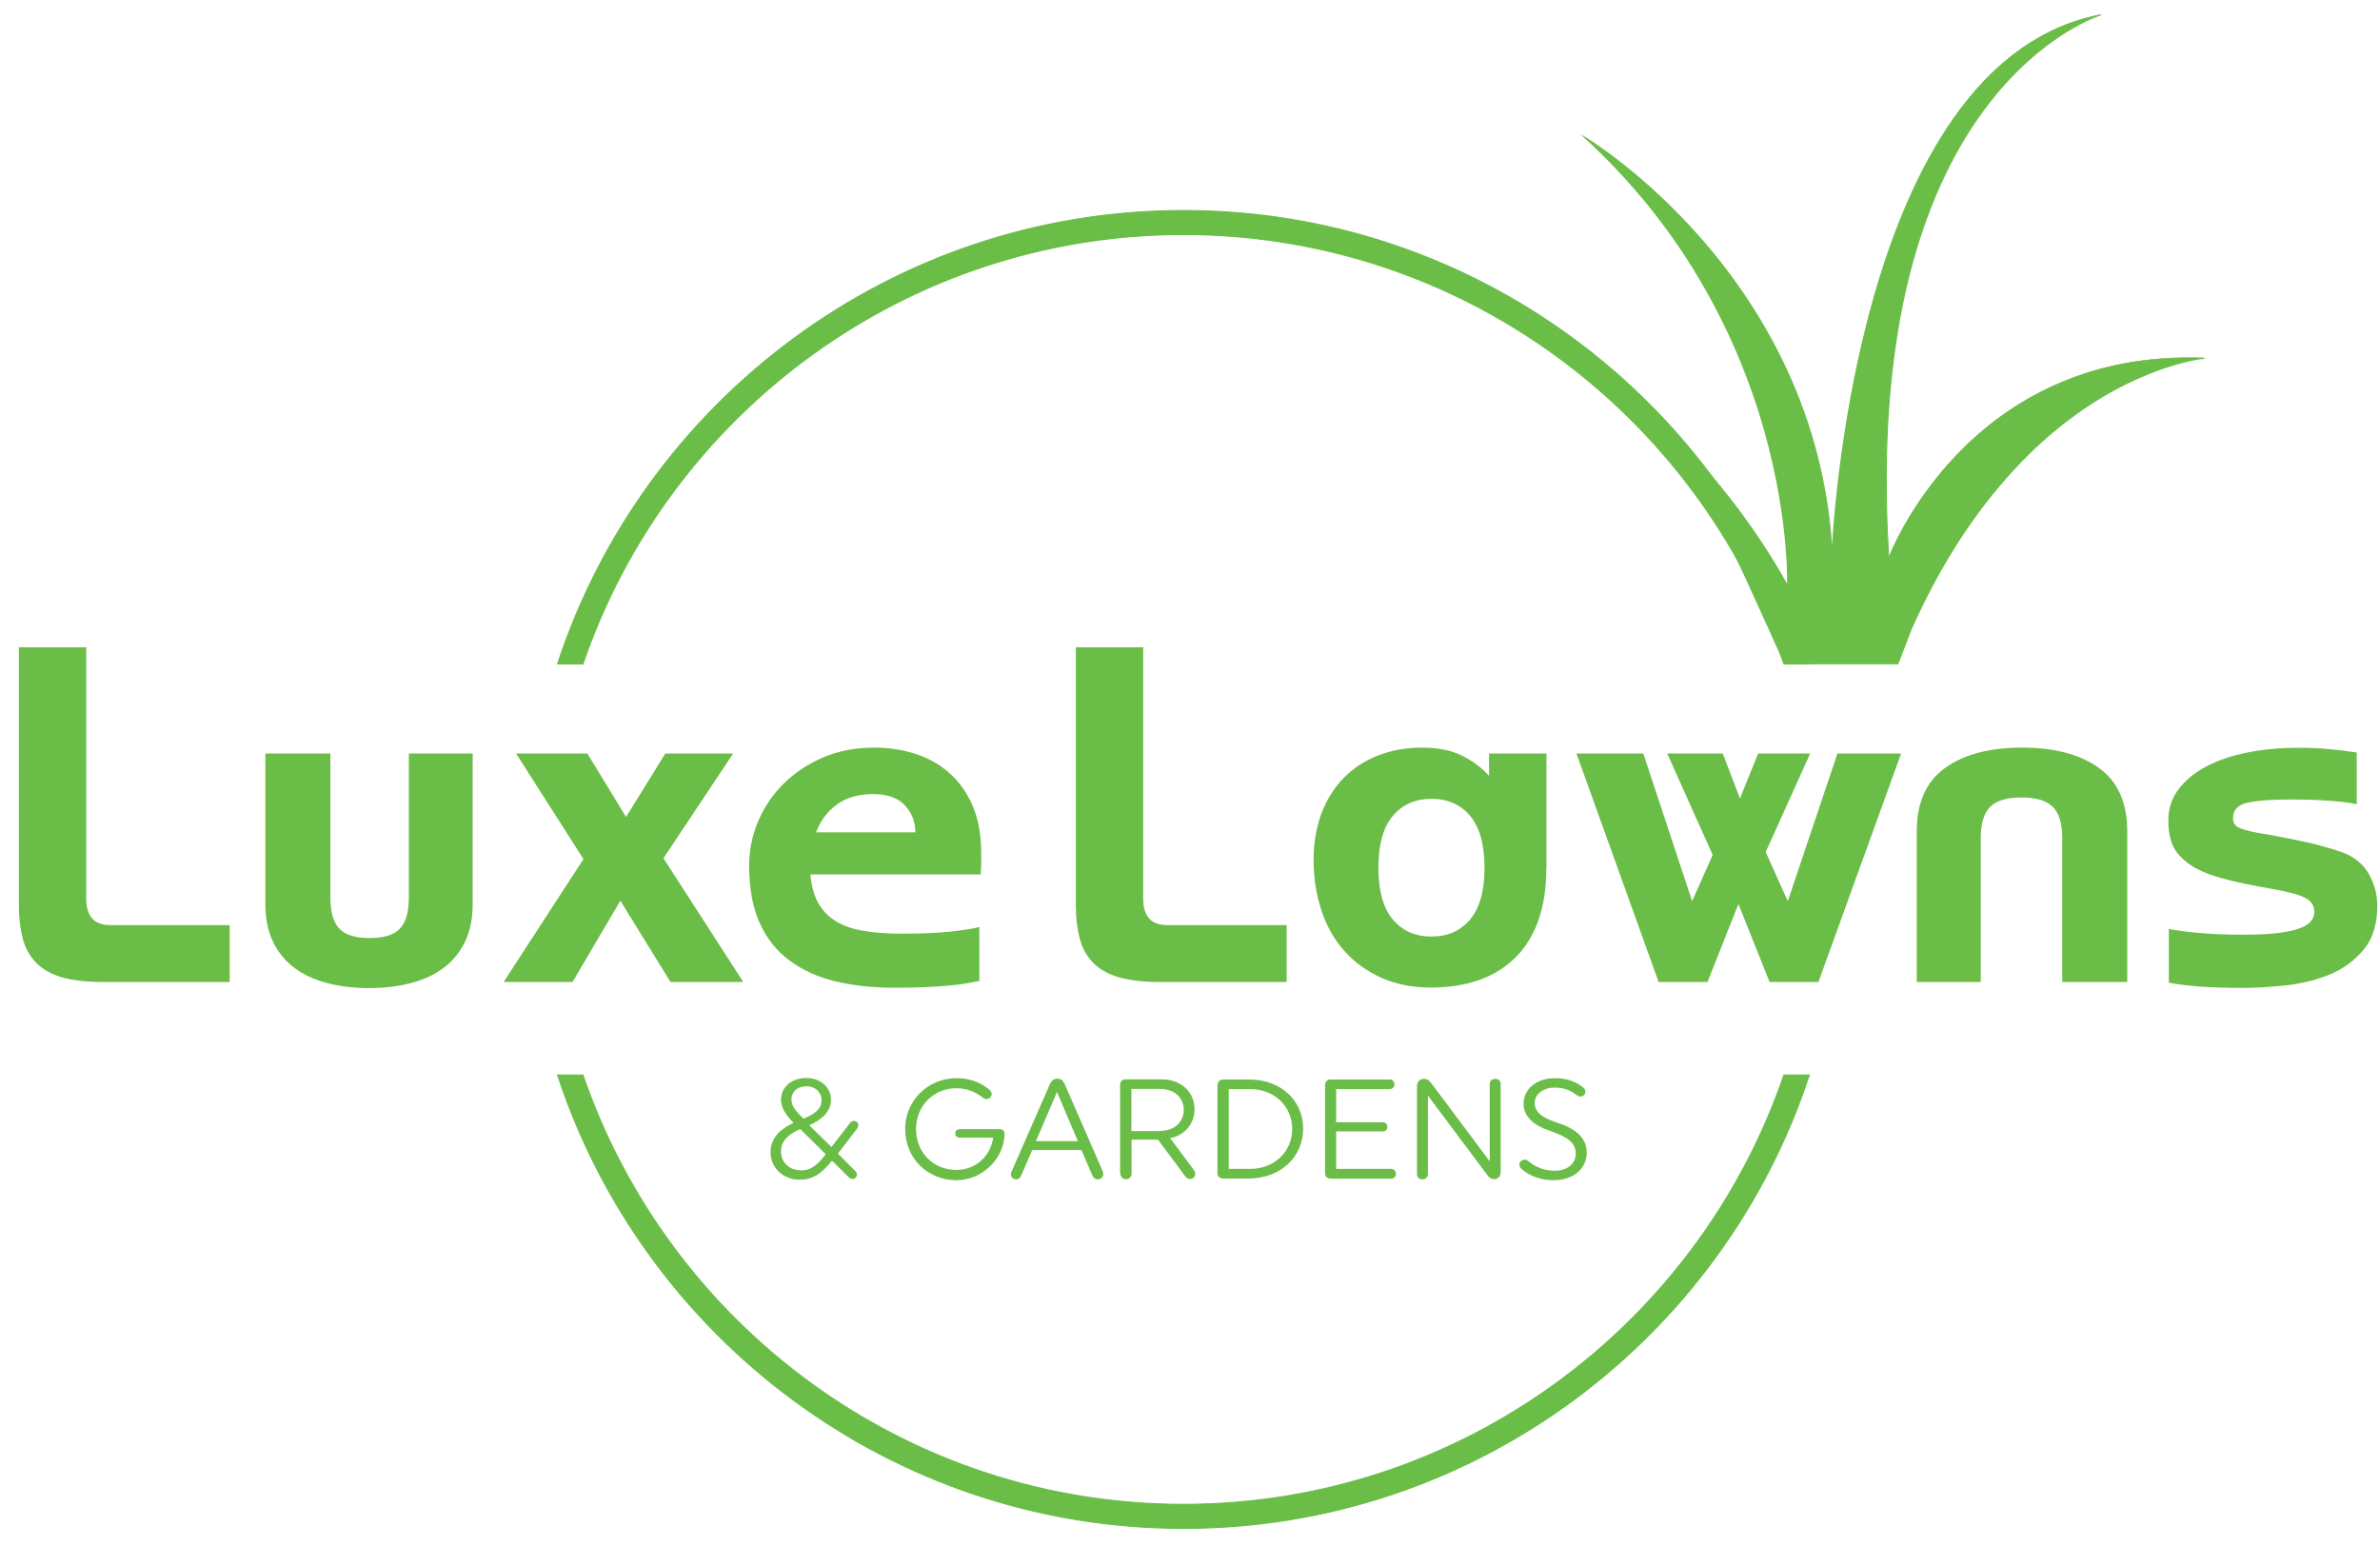 <?xml version="1.0" encoding="UTF-8"?>
<svg id="Layer_2" data-name="Layer 2" xmlns="http://www.w3.org/2000/svg" xmlns:xlink="http://www.w3.org/1999/xlink" viewBox="0 0 141.34 91.8">
  <defs>
    <style>
      .cls-1 {
        clip-path: url(#clippath);
      }

      .cls-2, .cls-3 {
        fill: none;
      }

      .cls-2, .cls-4 {
        stroke-width: 0px;
      }

      .cls-3 {
        stroke: #69bd45;
        stroke-miterlimit: 10;
        stroke-width: .06px;
      }

      .cls-4 {
        fill: #6abd46;
      }
    </style>
    <clipPath id="clippath">
      <rect class="cls-2" width="141.34" height="91.8"/>
    </clipPath>
  </defs>
  <g id="Layer_1-2" data-name="Layer 1">
    <g class="cls-1">
      <path class="cls-4" d="m6.11,58.32c-.99,0-1.8-.1-2.44-.28-.64-.19-1.15-.48-1.53-.87-.38-.39-.64-.87-.79-1.43-.15-.57-.23-1.23-.23-1.99v-15.31h4v14.94c0,.49.11.88.34,1.15s.6.41,1.11.41h7.07v3.38h-7.53Z"/>
      <path class="cls-4" d="m24.26,44.75h3.81v8.95c0,.85-.15,1.59-.45,2.22-.3.62-.72,1.14-1.26,1.55-.54.41-1.19.71-1.94.91-.76.2-1.59.3-2.5.3s-1.74-.1-2.5-.3c-.76-.2-1.41-.5-1.95-.91-.54-.41-.96-.92-1.26-1.55-.3-.62-.45-1.36-.45-2.22v-8.95h3.86v8.55c0,.87.18,1.49.54,1.86.36.37.96.55,1.79.55s1.43-.18,1.79-.55c.36-.37.54-.99.54-1.86v-8.55Z"/>
      <polygon class="cls-4" points="39.82 58.32 36.84 53.49 34 58.32 29.91 58.32 34.65 51.02 30.65 44.75 34.88 44.75 37.18 48.52 39.51 44.75 43.54 44.75 39.4 50.97 44.14 58.32 39.82 58.32"/>
      <path class="cls-4" d="m58.14,58.26c-.19.04-.42.08-.68.13-.26.05-.6.09-.99.13-.4.04-.87.07-1.42.1-.55.03-1.19.04-1.93.04-1.29,0-2.46-.13-3.51-.38-1.05-.25-1.96-.67-2.73-1.24s-1.36-1.32-1.77-2.24c-.42-.93-.62-2.06-.62-3.41,0-.91.18-1.78.54-2.63.36-.84.87-1.59,1.52-2.23.65-.64,1.43-1.16,2.34-1.55s1.92-.58,3.04-.58c.85,0,1.66.12,2.43.37.77.25,1.44.62,2.02,1.14.58.51,1.04,1.16,1.38,1.94.34.79.51,1.73.51,2.83v.6c0,.23-.01.44-.03.65h-10.11c.06.7.22,1.28.48,1.73.26.45.62.81,1.08,1.08.45.27,1,.45,1.65.55.64.11,1.36.16,2.16.16,1.23,0,2.23-.04,3.01-.13.78-.09,1.32-.17,1.65-.27v3.21Zm-3.78-8.83c0-.62-.21-1.16-.62-1.6-.42-.45-1.05-.67-1.9-.67s-1.56.2-2.13.61c-.57.41-.98.96-1.25,1.66h5.91Z"/>
      <path class="cls-4" d="m68.88,58.32c-.99,0-1.8-.1-2.44-.28-.64-.19-1.15-.48-1.53-.87s-.64-.87-.79-1.43c-.15-.57-.23-1.23-.23-1.99v-15.31h4v14.94c0,.49.11.88.34,1.15.23.28.6.41,1.11.41h7.07v3.38h-7.53Z"/>
      <path class="cls-4" d="m91.83,51.56c0,1.19-.16,2.23-.48,3.12-.32.89-.78,1.63-1.38,2.21-.6.59-1.32,1.03-2.16,1.32-.84.29-1.79.44-2.82.44-1.1,0-2.08-.19-2.95-.58-.87-.39-1.6-.92-2.2-1.59-.6-.67-1.05-1.47-1.36-2.4-.31-.93-.47-1.93-.47-3.01,0-1.02.16-1.94.47-2.77.31-.82.75-1.52,1.32-2.1.57-.58,1.24-1.02,2.03-1.33.79-.31,1.66-.47,2.63-.47s1.77.17,2.41.5c.64.33,1.16.72,1.56,1.18v-1.33h3.41v6.82Zm-6.82,4.06c.96,0,1.73-.34,2.3-1.02.57-.68.85-1.7.85-3.07s-.28-2.38-.85-3.07c-.57-.68-1.34-1.02-2.3-1.02s-1.73.34-2.3,1.02c-.57.68-.85,1.7-.85,3.07s.28,2.39.85,3.07c.57.68,1.33,1.02,2.3,1.02"/>
      <polygon class="cls-4" points="105.09 58.32 103.24 53.69 101.4 58.32 98.5 58.32 93.62 44.75 97.59 44.75 100.49 53.52 101.71 50.77 99.01 44.75 102.31 44.75 103.33 47.42 104.41 44.75 107.5 44.75 104.86 50.6 106.17 53.52 109.12 44.75 112.9 44.75 107.99 58.32 105.09 58.32"/>
      <path class="cls-4" d="m122.47,58.32v-8.55c0-.87-.19-1.49-.57-1.86-.38-.37-.99-.55-1.85-.55s-1.47.18-1.85.55c-.38.37-.57.99-.57,1.86v8.55h-3.8v-8.95c0-1.7.56-2.96,1.68-3.76,1.12-.81,2.64-1.21,4.57-1.21s3.45.4,4.57,1.21c1.12.8,1.68,2.06,1.68,3.76v8.95h-3.86Z"/>
      <path class="cls-4" d="m128.8,55.17c.51.1,1.13.18,1.86.24.73.07,1.6.1,2.6.1,1.36,0,2.4-.1,3.11-.31.71-.21,1.07-.56,1.07-1.05,0-.26-.1-.48-.28-.65-.19-.17-.5-.31-.94-.43-.44-.11-.9-.21-1.39-.3-.49-.08-.99-.18-1.49-.28-.5-.1-.99-.22-1.48-.36-.48-.13-.93-.3-1.35-.51-.55-.28-.97-.64-1.28-1.06-.3-.43-.46-1.04-.46-1.83,0-.7.2-1.32.6-1.85.4-.53.94-.98,1.63-1.35.69-.37,1.51-.65,2.46-.84.95-.19,1.96-.28,3.04-.28.59,0,1.16.02,1.73.07.57.05,1.15.12,1.73.21v3.07c-.49-.1-1.06-.17-1.7-.21-.64-.05-1.41-.07-2.3-.07-1.02,0-1.84.06-2.44.18-.61.12-.91.43-.91.92,0,.25.09.43.28.54.19.11.59.23,1.19.34.91.15,1.78.32,2.63.5.84.18,1.62.39,2.34.64.74.26,1.28.7,1.62,1.29.34.6.51,1.23.51,1.89,0,1.08-.26,1.94-.78,2.58-.52.64-1.18,1.14-1.97,1.48-.79.34-1.66.56-2.6.67-.94.1-1.81.16-2.63.16-.98,0-1.84-.03-2.57-.08-.73-.06-1.34-.13-1.83-.23v-3.18Z"/>
      <path class="cls-4" d="m47.13,66.69c-.45-.46-.75-.9-.75-1.39,0-.72.62-1.28,1.5-1.28s1.47.58,1.47,1.29-.55,1.18-1.29,1.52l1.32,1.29,1.1-1.43c.06-.07.13-.12.24-.12.14,0,.25.1.25.26,0,.07-.03.14-.08.21l-1.13,1.47,1.02,1.02c.07.07.11.15.11.23,0,.15-.11.26-.26.26-.09,0-.18-.05-.24-.12l-.98-.97c-.65.81-1.17,1.13-1.92,1.13-.98,0-1.73-.71-1.73-1.62,0-.8.49-1.35,1.38-1.76m.4,2.83c.6,0,.95-.26,1.5-.96l-1.52-1.5c-.72.32-1.14.72-1.14,1.34s.48,1.11,1.16,1.11m.17-3.06c.76-.31,1.08-.62,1.08-1.11,0-.45-.37-.82-.9-.82s-.89.33-.89.77c0,.4.23.68.71,1.15"/>
      <path class="cls-4" d="m53.75,67.07c0-1.7,1.35-3.04,3.06-3.04,1.03,0,1.65.45,1.92.66.08.07.16.16.16.27,0,.18-.13.31-.31.31-.08,0-.15-.03-.2-.07-.21-.16-.71-.57-1.59-.57-1.35,0-2.39,1.05-2.39,2.43s1.03,2.42,2.39,2.42c1.11,0,2.03-.77,2.19-1.92h-1.99c-.16,0-.26-.1-.26-.26,0-.14.1-.24.26-.24h2.39c.17,0,.28.12.28.28-.03,1.45-1.3,2.75-2.87,2.75-1.71,0-3.03-1.31-3.03-3.01"/>
      <path class="cls-4" d="m60.1,69.52l2.24-5.11c.1-.23.24-.35.45-.35s.35.11.45.35l2.23,5.11c.04.08.05.14.05.19,0,.19-.13.33-.32.33-.15,0-.27-.08-.33-.24l-.65-1.5h-2.92l-.65,1.5c-.06.15-.16.24-.3.24-.18,0-.32-.13-.32-.3,0-.06.03-.13.06-.21m3.92-1.76l-1.24-2.92-1.25,2.92h2.5Z"/>
      <path class="cls-4" d="m66.52,69.7v-5.28c0-.19.13-.32.33-.32h2.13c1.17,0,1.96.76,1.96,1.78,0,.86-.58,1.54-1.45,1.71l1.37,1.84c.07.09.12.18.12.28,0,.18-.13.31-.31.31-.12,0-.22-.07-.28-.16l-1.62-2.18h-1.57v2.02c0,.19-.13.33-.33.33s-.33-.13-.33-.33m2.36-2.54c.86,0,1.4-.54,1.4-1.25s-.54-1.24-1.4-1.24h-1.71v2.5h1.71Z"/>
      <path class="cls-4" d="m72.31,64.43c0-.18.13-.32.33-.32h1.55c1.88,0,3.2,1.25,3.2,2.92s-1.34,2.96-3.23,2.96h-1.53c-.19,0-.33-.13-.33-.33v-5.24Zm1.92,4.99c1.46,0,2.51-1.03,2.51-2.37s-1.05-2.37-2.51-2.37h-1.26v4.74h1.26Z"/>
      <path class="cls-4" d="m78.69,64.43c0-.18.13-.32.33-.32h3.51c.16,0,.28.12.28.28,0,.18-.12.29-.28.29h-3.18v1.97h2.77c.16,0,.27.11.27.27s-.11.27-.27.27h-2.77v2.23h3.27c.16,0,.28.12.28.29s-.12.29-.28.29h-3.6c-.19,0-.33-.13-.33-.33v-5.24Z"/>
      <path class="cls-4" d="m84.15,64.51c0-.27.18-.44.43-.44.15,0,.29.08.39.22l3.5,4.68v-4.59c0-.18.13-.31.33-.31s.32.13.32.31v5.24c0,.24-.17.41-.39.41-.16,0-.29-.09-.39-.23l-3.54-4.73v4.65c0,.18-.13.32-.33.32s-.32-.13-.32-.32v-5.2Z"/>
      <path class="cls-4" d="m90.54,68.86c.09,0,.18.06.25.12.21.17.71.55,1.56.55.75,0,1.23-.45,1.23-1.01,0-.6-.38-.97-1.56-1.37-.92-.31-1.54-.83-1.54-1.6,0-.85.73-1.52,1.88-1.52.89,0,1.4.35,1.63.53.09.06.16.15.16.27,0,.17-.13.29-.29.29-.09,0-.15-.03-.24-.09-.18-.14-.59-.44-1.26-.44-.83,0-1.22.48-1.22.91,0,.51.37.86,1.3,1.16,1.1.35,1.79.89,1.79,1.79s-.73,1.64-1.96,1.64c-1.06,0-1.66-.45-1.91-.67-.08-.06-.13-.15-.13-.25,0-.17.13-.29.29-.29"/>
      <path class="cls-4" d="m70.28,89.34c-16.51,0-30.58-10.68-35.66-25.5h-1.51c5.13,15.62,19.85,26.93,37.17,26.93s32.04-11.31,37.17-26.93h-1.51c-5.07,14.82-19.14,25.5-35.66,25.5"/>
      <path class="cls-3" d="m70.28,89.34c-16.51,0-30.58-10.68-35.66-25.5h-1.51c5.13,15.62,19.85,26.93,37.17,26.93s32.04-11.31,37.17-26.93h-1.51c-5.07,14.82-19.14,25.5-35.66,25.5Z"/>
      <path class="cls-4" d="m70.28,13.93c16.51,0,30.58,10.68,35.66,25.5h1.51c-5.13-15.62-19.85-26.93-37.17-26.93s-32.04,11.31-37.17,26.93h1.51c5.07-14.82,19.14-25.5,35.66-25.5"/>
      <path class="cls-3" d="m70.28,13.93c16.51,0,30.58,10.68,35.66,25.5h1.51c-5.13-15.62-19.85-26.93-37.17-26.93s-32.04,11.31-37.17,26.93h1.51c5.07-14.82,19.14-25.5,35.66-25.5Z"/>
      <path class="cls-4" d="m130.9,21.25c-14.12-.55-18.74,11.87-18.74,11.87C110.39,5.1,124.79.86,124.79.86c-14.86,2.79-15.98,32-15.98,32-.87-16.53-14.71-24.74-14.71-24.74,12.63,11.56,12.07,26.65,12.07,26.65-8.07-14.41-22.17-19.04-22.17-19.04,16.45,8.96,20.29,16.66,21.18,20.06-1.01-1.35-2.25-2.99-2.16-2.87.14.2,2.97,6.5,2.97,6.5h6.71l.8-2.07c6.79-15.2,17.42-16.1,17.42-16.1"/>
      <path class="cls-4" d="m112.71,39.45h-6.74v-.02c-.04-.06-2.84-6.31-2.98-6.5l-.02-.02.02-.02s.02-.01.04.01h0s0,0,0,.01c.03.04.09.11.19.25.13.17.31.41.52.68.39.52.89,1.19,1.36,1.81-.48-1.72-1.68-4.42-4.71-7.78-3.72-4.13-9.24-8.2-16.42-12.11l.02-.05c1.22.4,4.48,1.78,8.07,4.12,2.63,1.72,5.07,3.69,7.25,5.87,2.69,2.7,4.99,5.71,6.82,8.97.03-1.38-.19-4.86-1.3-8.87-.84-3.03-2.03-5.92-3.56-8.61-1.9-3.36-4.33-6.4-7.21-9.03l-.21-.2.25.15s3.51,2.1,7.04,6.18c2.07,2.39,3.76,5,5.02,7.74,1.5,3.27,2.39,6.74,2.64,10.33.11-1.81.6-8.03,2.39-14.44,1.24-4.45,2.86-8.11,4.8-10.88,2.43-3.47,5.39-5.55,8.79-6.19v.06s-.9.27-2.2,1.1c-1.2.76-3,2.16-4.74,4.52-1.96,2.64-3.44,5.93-4.42,9.76-1.21,4.76-1.62,10.38-1.23,16.72.25-.61,1.47-3.36,4.03-6.03,1.7-1.77,3.65-3.15,5.79-4.11,2.68-1.21,5.67-1.75,8.9-1.62v.06c-.92.08-3.38.67-6.15,2.34-2.03,1.23-3.94,2.85-5.66,4.82-2.16,2.45-4.03,5.45-5.58,8.92l-.8,2.09Zm-6.71-.06h6.66l.79-2.06c1.55-3.47,3.43-6.48,5.59-8.94,1.73-1.97,3.64-3.59,5.68-4.83,2.46-1.49,4.68-2.12,5.8-2.3-3.07-.07-5.93.48-8.49,1.63-2.14.96-4.08,2.34-5.77,4.1-2.88,3-4.06,6.11-4.07,6.14l-.05.13v-.14c-.41-6.4,0-12.07,1.22-16.87.98-3.84,2.47-7.13,4.43-9.79.96-1.3,2.57-3.15,4.76-4.53.8-.51,1.46-.81,1.85-.96-3.22.72-6.02,2.76-8.35,6.08-1.94,2.77-3.55,6.42-4.79,10.86-2.11,7.56-2.41,14.87-2.41,14.95h-.06c-.2-3.77-1.09-7.41-2.66-10.83-1.26-2.74-2.94-5.33-5.01-7.72-2.95-3.41-5.86-5.42-6.75-5.99,2.78,2.59,5.13,5.56,6.98,8.83,1.53,2.69,2.72,5.59,3.56,8.62,1.14,4.13,1.35,7.69,1.3,9v.11s-.06-.09-.06-.09c-1.84-3.28-4.15-6.33-6.86-9.05-2.17-2.17-4.61-4.15-7.24-5.86-3.29-2.15-6.3-3.48-7.71-3.99,7.03,3.86,12.45,7.88,16.12,11.95,3.12,3.46,4.31,6.24,4.76,7.95l.04.15-.09-.12c-1.15-1.53-1.71-2.28-1.97-2.62.58,1.22,2.65,5.82,2.82,6.21"/>
    </g>
  </g>
</svg>